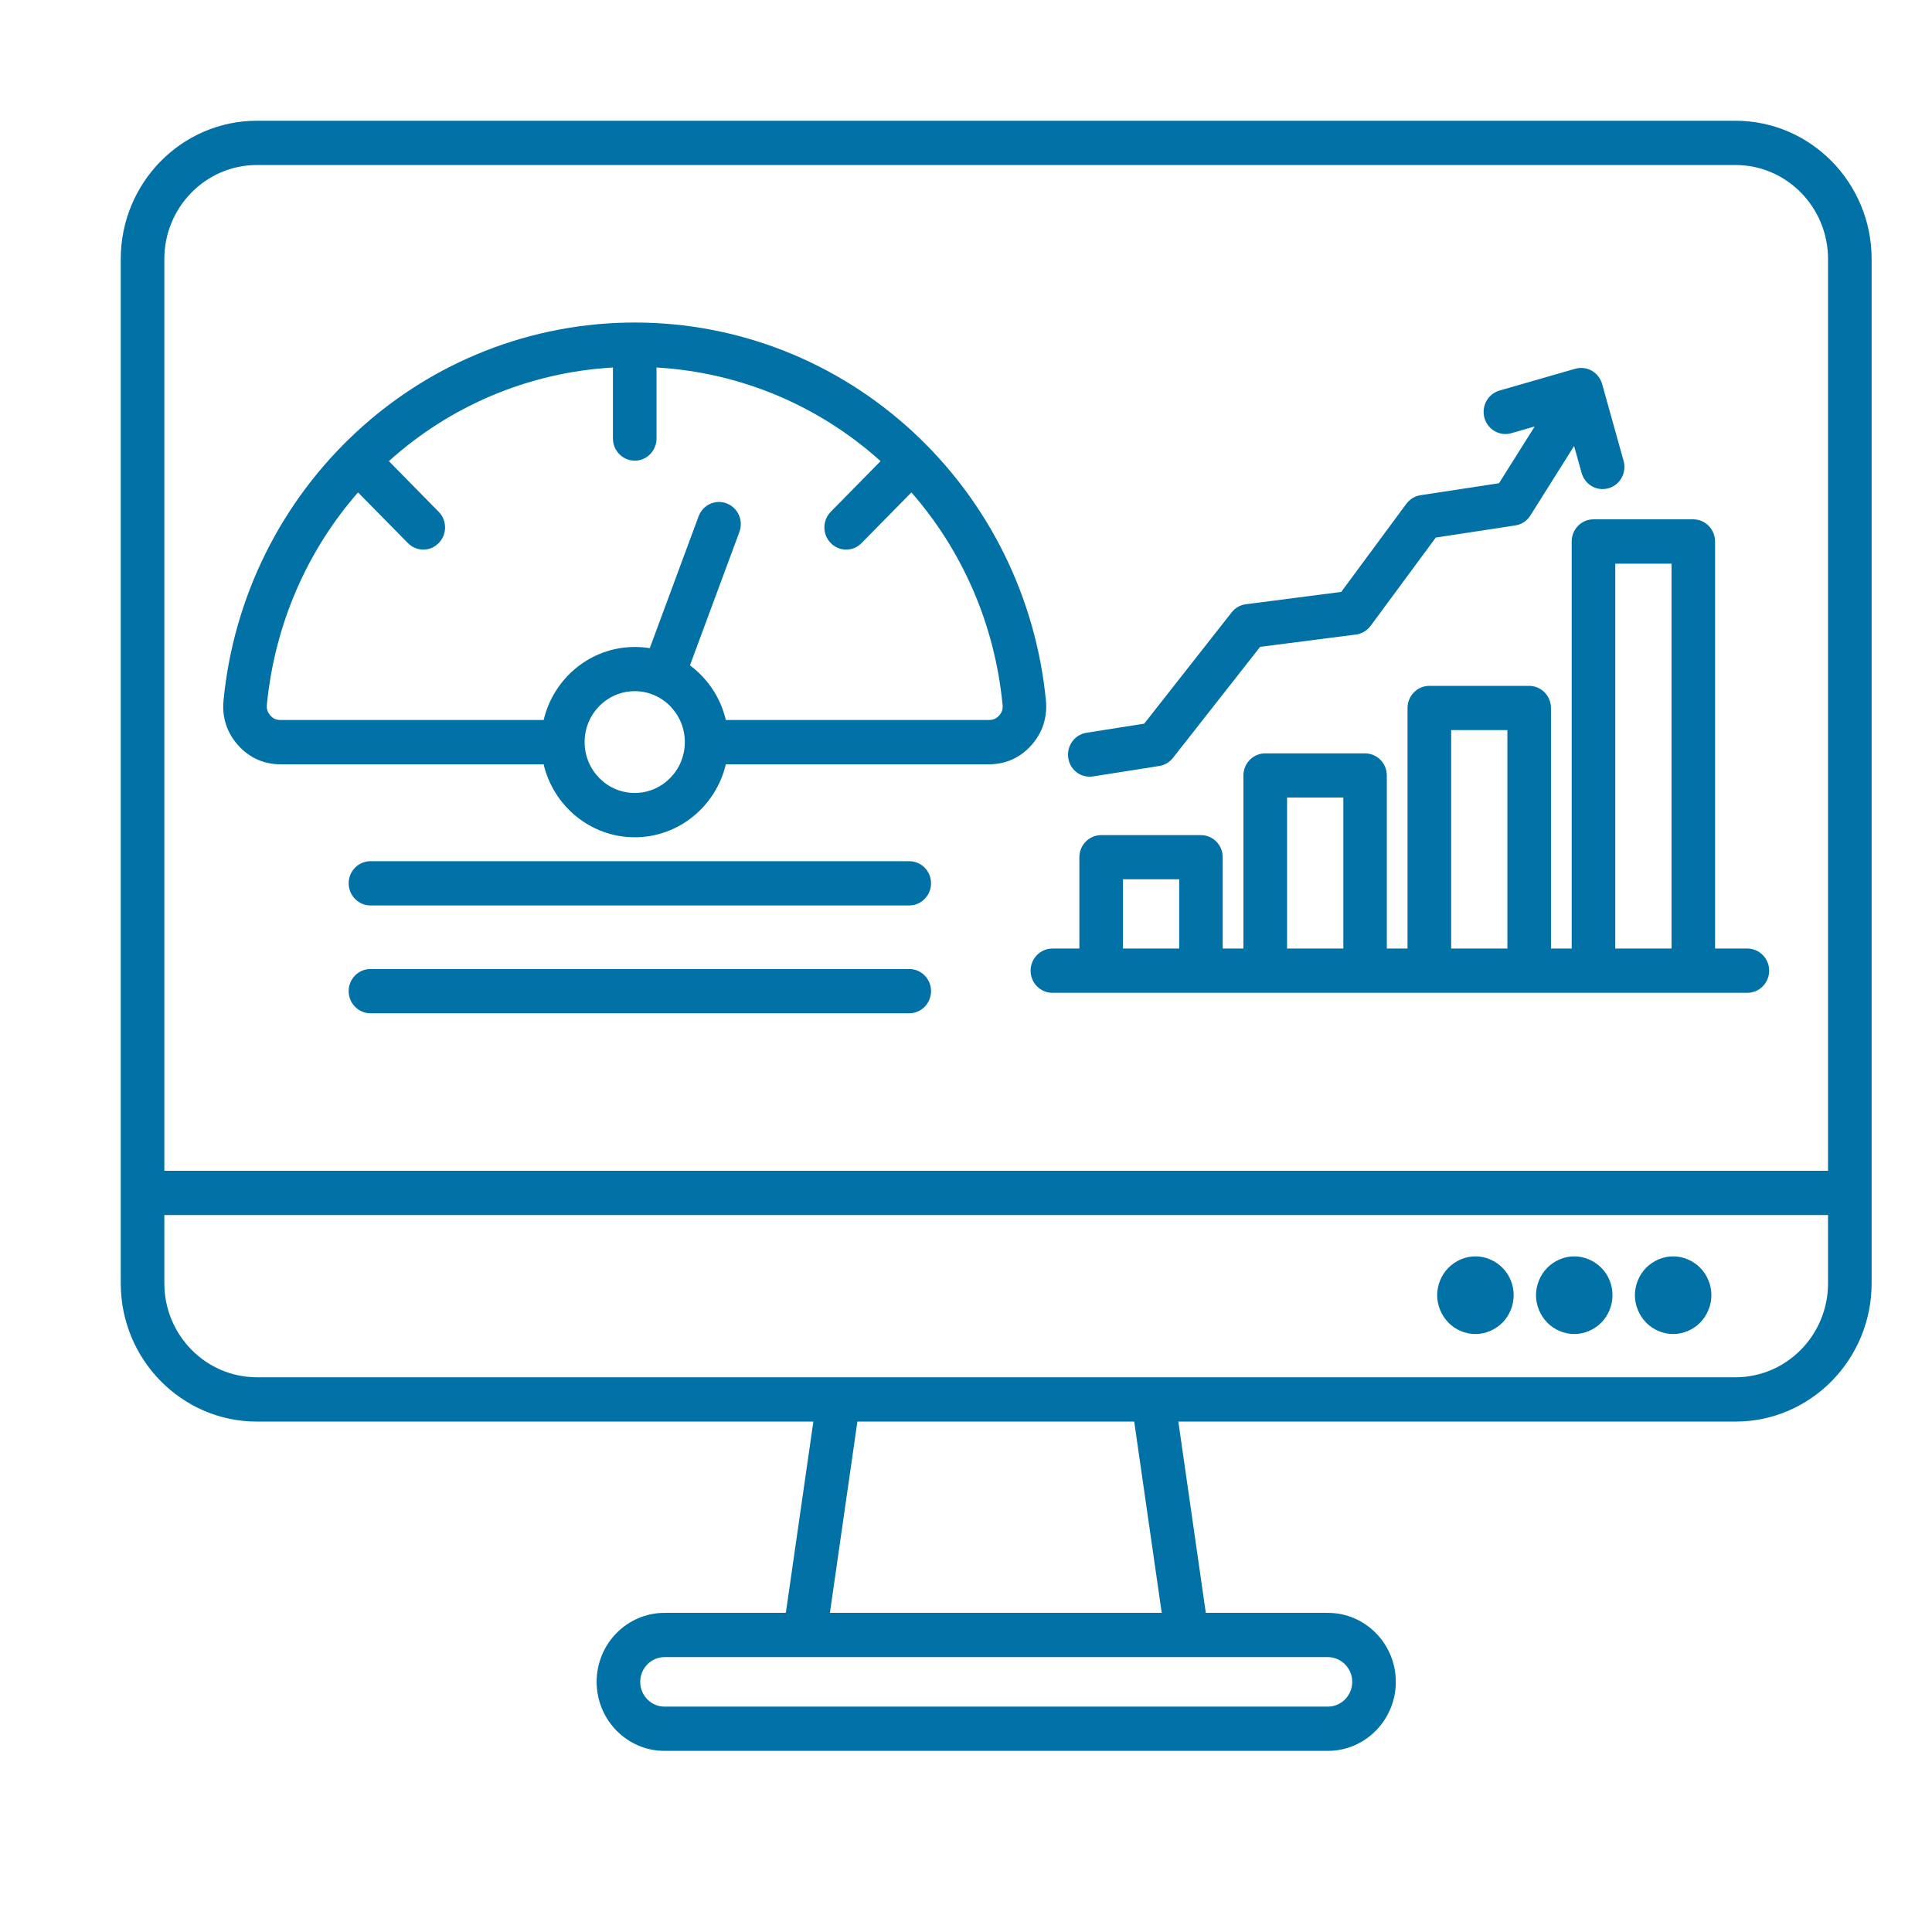 <svg width="32" height="32" viewBox="0 0 32 32" fill="none" xmlns="http://www.w3.org/2000/svg">
<path fill-rule="evenodd" clip-rule="evenodd" d="M28.745 2H4.255C3.011 2 2 3.027 2 4.29V21.256C2 22.518 3.011 23.546 4.255 23.546H13.472L13.016 26.714H11.007C10.386 26.714 9.882 27.226 9.882 27.857C9.882 28.487 10.386 29 11.007 29H21.993C22.614 29 23.119 28.487 23.119 27.857C23.119 27.226 22.614 26.714 21.993 26.714H19.972L19.517 23.546H28.745C29.989 23.546 31 22.518 31 21.256V4.29C31 3.027 29.989 2 28.745 2ZM4.255 2.733H28.745C29.59 2.733 30.278 3.431 30.278 4.29V19.392H2.722V4.29C2.722 3.431 3.41 2.733 4.255 2.733ZM22.397 27.857C22.397 28.083 22.216 28.267 21.993 28.267H11.007C10.785 28.267 10.604 28.083 10.604 27.857C10.604 27.631 10.785 27.447 11.007 27.447H21.993C22.215 27.447 22.397 27.631 22.397 27.857ZM19.242 26.714H13.746L14.201 23.546H18.786L19.242 26.714ZM28.745 22.812H4.255C3.41 22.812 2.722 22.114 2.722 21.256V20.125H30.278V21.256C30.278 22.114 29.59 22.812 28.745 22.812ZM25.023 21.207C25.054 21.284 25.071 21.366 25.071 21.452C25.071 21.537 25.054 21.62 25.023 21.697C24.994 21.768 24.952 21.833 24.902 21.889C24.897 21.895 24.891 21.901 24.885 21.907C24.828 21.965 24.758 22.013 24.679 22.046C24.603 22.078 24.522 22.096 24.438 22.096C24.354 22.096 24.272 22.078 24.196 22.046C24.119 22.014 24.049 21.966 23.991 21.908L23.99 21.906C23.932 21.847 23.885 21.776 23.853 21.697C23.822 21.62 23.804 21.538 23.804 21.452C23.804 21.367 23.822 21.284 23.853 21.207C23.885 21.129 23.932 21.058 23.989 20.999L23.991 20.998C24.049 20.939 24.119 20.892 24.196 20.859C24.272 20.827 24.354 20.809 24.438 20.809C24.522 20.809 24.604 20.827 24.679 20.859C24.757 20.891 24.826 20.939 24.884 20.997L24.885 20.998C24.944 21.057 24.991 21.128 25.023 21.207ZM17.07 16.077C17.07 16.28 17.232 16.444 17.431 16.444H28.942C29.141 16.444 29.303 16.28 29.303 16.077C29.303 15.875 29.141 15.711 28.942 15.711H28.407V8.969C28.407 8.767 28.245 8.602 28.046 8.602H26.392C26.193 8.602 26.032 8.767 26.032 8.969V15.711H25.689V11.727C25.689 11.525 25.527 11.36 25.328 11.36H23.674C23.475 11.36 23.313 11.525 23.313 11.727V15.711H22.97V12.844C22.97 12.642 22.808 12.478 22.609 12.478H20.956C20.757 12.478 20.595 12.642 20.595 12.844V15.711H20.252V14.198C20.252 13.996 20.09 13.832 19.891 13.832H18.239C18.04 13.832 17.878 13.996 17.878 14.198V15.711H17.431C17.232 15.711 17.07 15.875 17.07 16.077ZM26.754 9.336H27.686V15.711H26.754V9.336ZM24.036 12.093H24.967V15.711H24.036V12.093ZM21.318 13.21H22.25V15.711H21.318V13.21ZM18.6 14.564H19.531V15.711H18.6V14.564ZM17.694 12.556C17.663 12.356 17.798 12.168 17.995 12.137L18.952 11.986L20.4 10.143C20.458 10.068 20.544 10.019 20.637 10.008L22.215 9.804L23.293 8.345C23.351 8.268 23.435 8.216 23.529 8.202L24.828 8.004L25.42 7.063L25.033 7.175C24.841 7.23 24.642 7.117 24.587 6.922C24.533 6.727 24.644 6.525 24.836 6.469L26.09 6.108C26.183 6.082 26.281 6.093 26.365 6.14C26.448 6.188 26.51 6.267 26.536 6.36L26.892 7.634C26.946 7.829 26.835 8.031 26.643 8.087C26.61 8.096 26.577 8.101 26.544 8.101C26.387 8.101 26.242 7.996 26.197 7.834L26.072 7.387L25.348 8.538C25.292 8.628 25.201 8.688 25.097 8.703L23.781 8.904L22.701 10.367C22.642 10.446 22.555 10.498 22.457 10.51L20.872 10.714L19.428 12.553C19.372 12.625 19.291 12.673 19.201 12.687L18.105 12.86C18.086 12.863 18.067 12.864 18.049 12.864C17.875 12.866 17.721 12.737 17.694 12.556ZM4.643 12.659H9.004C9.167 13.351 9.782 13.868 10.513 13.868C11.245 13.868 11.859 13.351 12.022 12.659H16.383C16.657 12.659 16.899 12.55 17.083 12.343C17.267 12.137 17.35 11.881 17.324 11.605C17.158 9.896 16.377 8.316 15.123 7.155C13.86 5.986 12.223 5.342 10.513 5.342C8.803 5.342 7.166 5.986 5.903 7.155C4.649 8.317 3.867 9.896 3.702 11.605C3.675 11.881 3.759 12.137 3.943 12.343C4.127 12.549 4.369 12.659 4.643 12.659ZM10.513 13.134C10.055 13.134 9.683 12.756 9.683 12.291C9.683 11.826 10.055 11.448 10.513 11.448C10.971 11.448 11.343 11.826 11.343 12.291C11.343 12.756 10.971 13.134 10.513 13.134ZM4.42 11.676C4.552 10.32 5.1 9.105 5.93 8.156L6.756 8.995C6.827 9.067 6.919 9.103 7.011 9.103C7.104 9.103 7.196 9.067 7.266 8.995C7.407 8.852 7.407 8.62 7.266 8.477L6.441 7.638C7.44 6.737 8.733 6.169 10.152 6.087V7.263C10.152 7.465 10.314 7.63 10.514 7.63C10.713 7.63 10.874 7.465 10.874 7.263V6.087C12.294 6.17 13.586 6.738 14.585 7.638L13.76 8.477C13.619 8.62 13.619 8.852 13.76 8.995C13.83 9.067 13.923 9.103 14.015 9.103C14.108 9.103 14.2 9.067 14.27 8.995L15.096 8.156C15.926 9.105 16.475 10.32 16.606 11.676C16.613 11.746 16.596 11.798 16.549 11.851C16.502 11.903 16.453 11.925 16.383 11.925H12.022C11.936 11.556 11.72 11.238 11.428 11.02L12.247 8.81C12.317 8.621 12.223 8.409 12.036 8.338C11.85 8.266 11.642 8.362 11.571 8.552L10.762 10.736C10.681 10.722 10.598 10.716 10.514 10.716C9.782 10.716 9.168 11.233 9.005 11.925H4.643C4.574 11.925 4.524 11.903 4.478 11.851C4.431 11.798 4.414 11.746 4.42 11.676ZM15.421 14.63C15.421 14.832 15.259 14.997 15.06 14.997H6.136C5.937 14.997 5.775 14.832 5.775 14.63C5.775 14.428 5.937 14.264 6.136 14.264H15.06C15.26 14.264 15.421 14.427 15.421 14.63ZM15.421 16.416C15.421 16.619 15.259 16.783 15.06 16.783H6.136C5.937 16.783 5.775 16.619 5.775 16.416C5.775 16.214 5.937 16.05 6.136 16.05H15.06C15.26 16.05 15.421 16.214 15.421 16.416ZM26.66 21.207C26.691 21.284 26.708 21.366 26.708 21.452C26.708 21.537 26.691 21.62 26.66 21.697C26.631 21.768 26.589 21.833 26.539 21.889C26.534 21.895 26.529 21.901 26.522 21.907C26.465 21.965 26.395 22.013 26.316 22.046C26.24 22.078 26.159 22.096 26.075 22.096C25.991 22.096 25.909 22.078 25.834 22.046C25.756 22.014 25.686 21.966 25.628 21.908L25.627 21.906C25.569 21.847 25.523 21.776 25.49 21.697C25.459 21.62 25.441 21.538 25.441 21.452C25.441 21.367 25.459 21.284 25.49 21.207C25.522 21.129 25.569 21.058 25.627 20.999L25.628 20.998C25.686 20.939 25.756 20.892 25.834 20.859C25.909 20.827 25.991 20.809 26.075 20.809C26.159 20.809 26.241 20.827 26.316 20.859C26.394 20.891 26.463 20.939 26.521 20.997L26.522 20.998C26.581 21.057 26.628 21.128 26.66 21.207ZM28.297 21.207C28.329 21.284 28.346 21.366 28.346 21.452C28.346 21.537 28.329 21.62 28.297 21.697C28.268 21.768 28.227 21.833 28.176 21.889C28.172 21.895 28.166 21.901 28.16 21.907C28.103 21.965 28.033 22.013 27.954 22.046C27.878 22.078 27.797 22.096 27.712 22.096C27.628 22.096 27.547 22.078 27.471 22.046C27.394 22.014 27.324 21.966 27.266 21.908L27.265 21.906C27.207 21.847 27.16 21.776 27.128 21.697C27.096 21.62 27.079 21.538 27.079 21.452C27.079 21.367 27.096 21.284 27.128 21.207C27.16 21.129 27.206 21.058 27.264 20.999L27.265 20.998C27.324 20.939 27.394 20.892 27.471 20.859C27.547 20.827 27.628 20.809 27.712 20.809C27.797 20.809 27.879 20.827 27.954 20.859C28.031 20.891 28.101 20.939 28.159 20.997L28.16 20.998C28.218 21.057 28.265 21.128 28.297 21.207Z" fill="#0271A6"/>
</svg>
